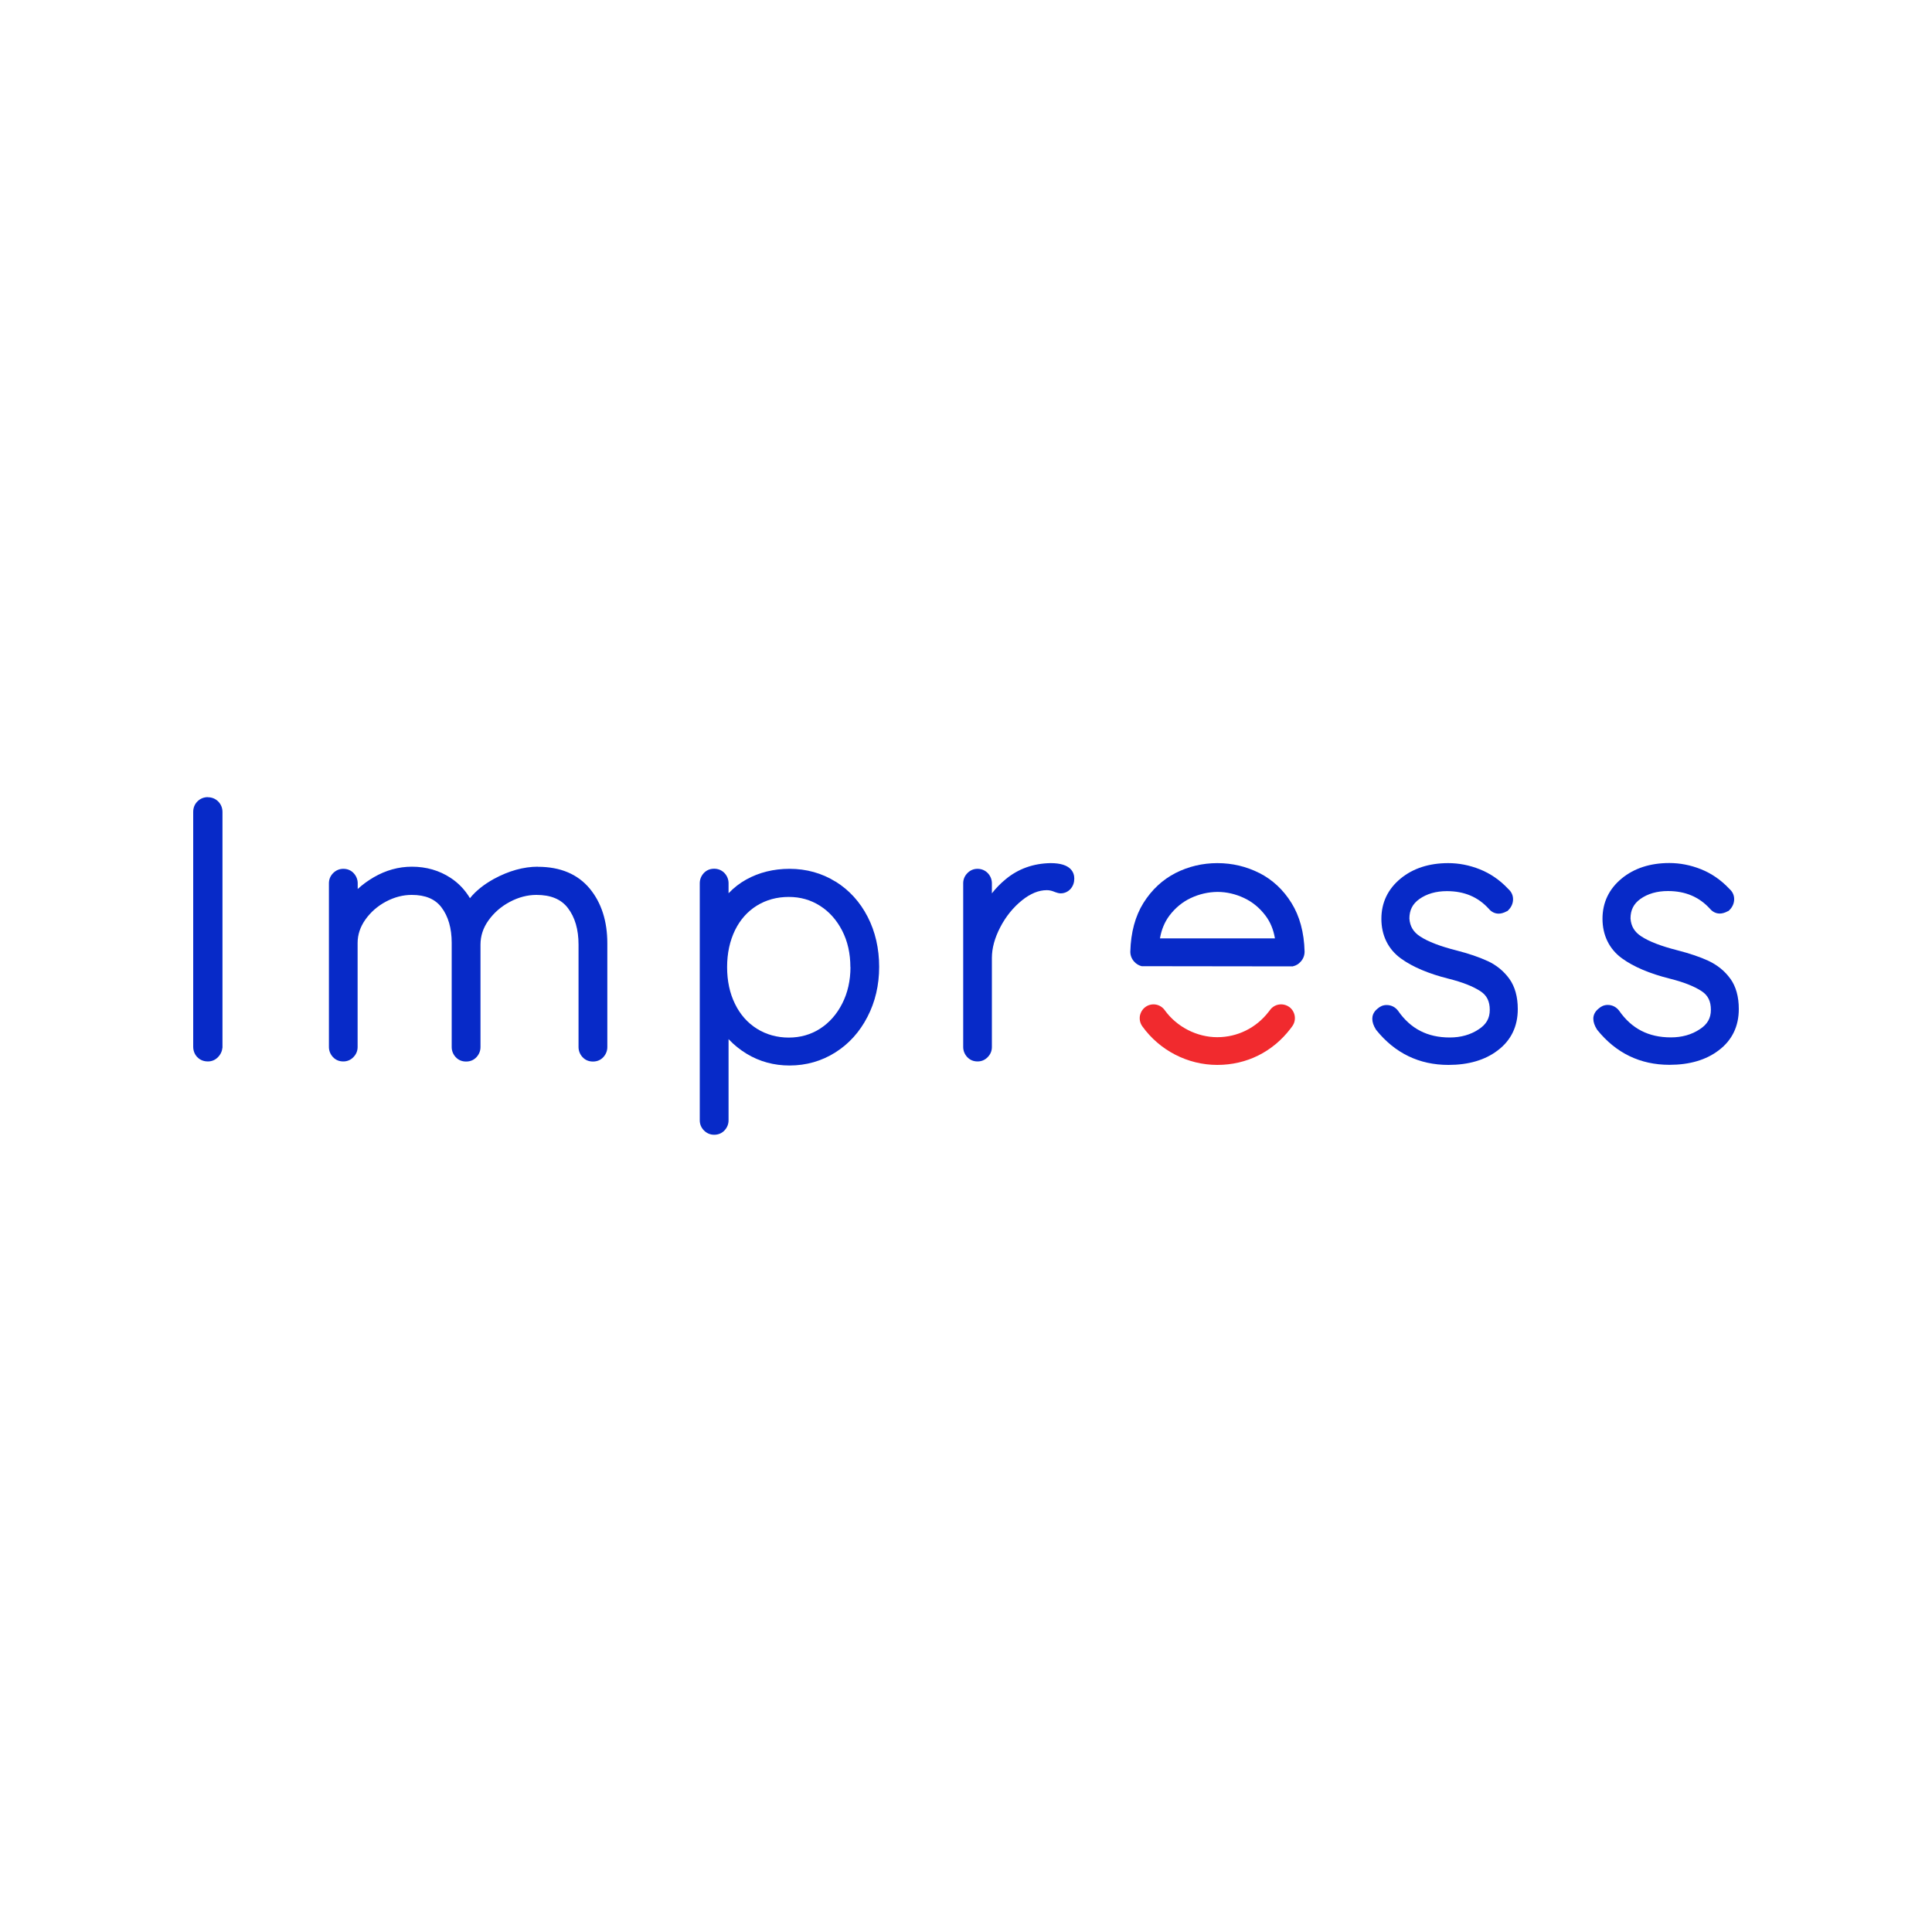 <?xml version="1.0" encoding="UTF-8"?>
<svg id="Layer_1" xmlns="http://www.w3.org/2000/svg" version="1.1" viewBox="0 0 200 200">
  <!-- Generator: Adobe Illustrator 29.8.2, SVG Export Plug-In . SVG Version: 2.1.1 Build 3)  -->
  <defs>
    <style>
      .st0 {
        fill: #f12a2e;
      }

      .st1 {
        fill: #072ac8;
      }
    </style>
  </defs>
  <path class="st0" d="M133.46,104.24c-.31-.22-.69-.31-1.07-.25-.38.06-.71.27-.93.58-.05.06-.09.13-.14.18-1.28,1.66-3.22,2.62-5.31,2.62s-4.18-1.05-5.44-2.8c-.22-.31-.56-.52-.93-.58-.38-.06-.76.03-1.06.25-.31.22-.51.56-.58.93-.06.38.03.76.25,1.07,1.79,2.5,4.7,4,7.76,4s5.74-1.36,7.57-3.74c.07-.09.13-.18.2-.27.46-.64.31-1.54-.33-2Z"/>
  <path class="st1" d="M21.52,82.52c-.42,0-.79.15-1.08.44-.29.29-.44.66-.44,1.09v24.3c0,.41.14.78.4,1.06.19.21.55.47,1.12.47.4,0,.76-.15,1.04-.44.27-.27.43-.61.47-1v-.02s0-24.36,0-24.36c0-.42-.15-.8-.44-1.09-.29-.29-.66-.44-1.08-.44Z"/>
  <path class="st1" d="M55.69,89.72c-1.49,0-3.03.43-4.57,1.27-1.03.57-1.86,1.23-2.47,1.99-.52-.87-1.19-1.57-2-2.1-1.17-.77-2.52-1.16-4.01-1.16-1.38,0-2.71.37-3.96,1.1-.6.35-1.15.75-1.65,1.21v-.59c0-.38-.14-.74-.4-1.03-.28-.31-.65-.47-1.09-.47-.4,0-.76.15-1.05.44-.29.29-.44.65-.44,1.05v16.95c0,.39.14.74.4,1.03.28.31.65.47,1.09.47.4,0,.76-.15,1.04-.44.29-.29.44-.65.44-1.05v-10.78c0-.85.27-1.66.8-2.41.55-.78,1.27-1.41,2.14-1.87.87-.46,1.76-.69,2.66-.69,1.41,0,2.42.42,3.08,1.29.7.92,1.06,2.16,1.06,3.68v10.78c0,.39.14.74.4,1.03.28.31.65.47,1.09.47s.81-.16,1.09-.47c.26-.29.4-.64.4-1.03v-10.6c0-.89.27-1.73.82-2.5.57-.8,1.31-1.45,2.22-1.93.9-.48,1.83-.72,2.75-.72,1.48,0,2.55.44,3.25,1.35.74.96,1.11,2.23,1.11,3.8v10.6c0,.39.14.74.4,1.03.28.31.65.47,1.09.47s.81-.16,1.09-.47c.26-.29.4-.64.4-1.03v-10.74c0-2.29-.61-4.19-1.81-5.65-1.24-1.5-3.04-2.27-5.38-2.27h0Z"/>
  <path class="st1" d="M86.5,91.27c-1.41-.88-3.02-1.33-4.77-1.33-1.64,0-3.15.37-4.48,1.11-.67.37-1.29.85-1.83,1.42v-1.04c0-.38-.14-.74-.4-1.03-.28-.3-.65-.47-1.09-.47s-.81.16-1.09.47c-.26.29-.4.64-.4,1.03v24.55c0,.4.15.76.44,1.05.29.29.65.44,1.05.44.43,0,.81-.16,1.09-.47.26-.29.4-.64.4-1.03v-8.4c.56.6,1.19,1.1,1.88,1.52,1.34.81,2.83,1.21,4.43,1.21,1.73,0,3.33-.46,4.74-1.35,1.41-.89,2.53-2.13,3.33-3.69.8-1.54,1.21-3.28,1.21-5.17s-.4-3.65-1.19-5.18c-.79-1.54-1.91-2.77-3.32-3.65h0ZM88.04,100.11c0,1.4-.29,2.68-.86,3.79-.56,1.1-1.33,1.97-2.29,2.59-.95.61-2.04.92-3.24.92s-2.33-.31-3.3-.92c-.97-.61-1.73-1.47-2.26-2.56-.55-1.11-.82-2.39-.82-3.82s.28-2.71.82-3.82c.53-1.08,1.29-1.94,2.26-2.54.97-.6,2.08-.9,3.3-.9s2.28.31,3.24.92c.96.61,1.73,1.48,2.29,2.57.57,1.11.85,2.37.85,3.77h0Z"/>
  <path class="st1" d="M108.76,89.35h-.01c-1.78.03-3.36.59-4.67,1.69-.52.43-.99.91-1.4,1.44v-1.04c0-.38-.14-.74-.4-1.03-.28-.3-.65-.47-1.09-.47-.4,0-.76.15-1.04.44-.29.29-.44.65-.44,1.05v16.95c0,.39.14.74.4,1.03.28.31.65.47,1.09.47.4,0,.76-.15,1.04-.44.29-.29.44-.65.44-1.05v-9.23c0-1,.29-2.07.87-3.18.58-1.12,1.35-2.06,2.26-2.79.86-.69,1.72-1.04,2.55-1.04.22,0,.43.04.63.11.41.16.62.22.81.22.41,0,.79-.18,1.05-.49.24-.29.36-.64.36-1.04,0-.6-.32-1.6-2.44-1.6Z"/>
  <path class="st1" d="M153.98,99.48h0c-.86-.4-1.95-.77-3.24-1.1-1.65-.42-2.91-.9-3.73-1.44-.69-.45-1.05-1.03-1.11-1.85,0-.88.33-1.52,1.03-2.02.76-.54,1.72-.82,2.85-.82,1.8,0,3.23.6,4.35,1.84.26.31.62.49,1.01.49.24,0,.51-.07.81-.23l.11-.05.09-.09c.31-.31.48-.7.48-1.12s-.17-.77-.49-1.06c-.87-.93-1.87-1.61-2.95-2.04-1.08-.43-2.18-.64-3.27-.64-1.98,0-3.64.54-4.92,1.59-1.33,1.09-2,2.5-2,4.18s.68,3.13,2.02,4.1c1.21.88,2.88,1.58,4.95,2.1,1.4.35,2.51.78,3.3,1.3.65.43.95,1.04.95,1.92s-.36,1.5-1.14,2.01c-.85.57-1.86.85-3,.85-2.31,0-4.06-.9-5.35-2.76-.29-.39-.71-.6-1.19-.6-.35,0-.67.13-.93.37-.46.36-.55.77-.55,1.05,0,.35.12.71.37,1.11l.05.07c1.93,2.39,4.44,3.6,7.46,3.6,2.07,0,3.79-.5,5.1-1.5,1.38-1.04,2.08-2.48,2.08-4.28,0-1.26-.29-2.32-.87-3.13-.57-.79-1.33-1.42-2.26-1.85h0Z"/>
  <path class="st1" d="M179.13,101.33l-.02-.03c-.56-.78-1.32-1.39-2.24-1.83-.86-.4-1.95-.77-3.24-1.1-1.65-.42-2.91-.9-3.73-1.44-.69-.45-1.05-1.03-1.11-1.85,0-.88.33-1.52,1.02-2.02.76-.54,1.72-.82,2.85-.82,1.8,0,3.23.6,4.36,1.84.26.31.62.49,1.01.49.24,0,.51-.07.81-.23l.11-.05.09-.09c.31-.31.48-.7.48-1.12s-.17-.77-.49-1.06c-.87-.93-1.87-1.61-2.95-2.04-1.08-.43-2.18-.64-3.27-.64-1.98,0-3.64.54-4.92,1.59-1.33,1.09-2,2.5-2,4.18s.68,3.13,2.02,4.1c1.21.88,2.88,1.58,4.95,2.1,1.4.35,2.51.78,3.3,1.3.65.43.95,1.04.95,1.92s-.36,1.5-1.14,2.01c-.85.57-1.86.85-3,.85-2.31,0-4.06-.9-5.35-2.75h0c-.29-.39-.71-.61-1.19-.61-.35,0-.67.13-.93.37-.46.36-.56.77-.56,1.05,0,.35.12.71.37,1.11l.05.07c1.93,2.39,4.44,3.6,7.46,3.6,2.07,0,3.79-.5,5.1-1.5,1.38-1.04,2.08-2.48,2.08-4.28,0-1.26-.29-2.32-.87-3.13h0Z"/>
  <path class="st1" d="M130.35,90.37c-1.32-.67-2.78-1.02-4.33-1.02-1.54,0-3,.35-4.32,1.02-1.35.69-2.47,1.73-3.33,3.1-.85,1.36-1.31,3.06-1.36,5.05,0,.39.14.75.42,1.05.21.23.47.38.76.45h.04s15.53.02,15.53.02h.04l.08-.02c.29-.07.54-.22.75-.45.28-.3.42-.66.42-1.07-.05-1.97-.51-3.67-1.36-5.03-.85-1.37-1.97-2.41-3.33-3.1h0ZM120.08,97.14c.15-.9.48-1.69.98-2.36.6-.79,1.34-1.41,2.22-1.82.88-.41,1.8-.62,2.75-.63.95,0,1.88.22,2.75.63.88.41,1.62,1.03,2.22,1.82.5.66.83,1.45.98,2.36h-11.9Z"/>
</svg>